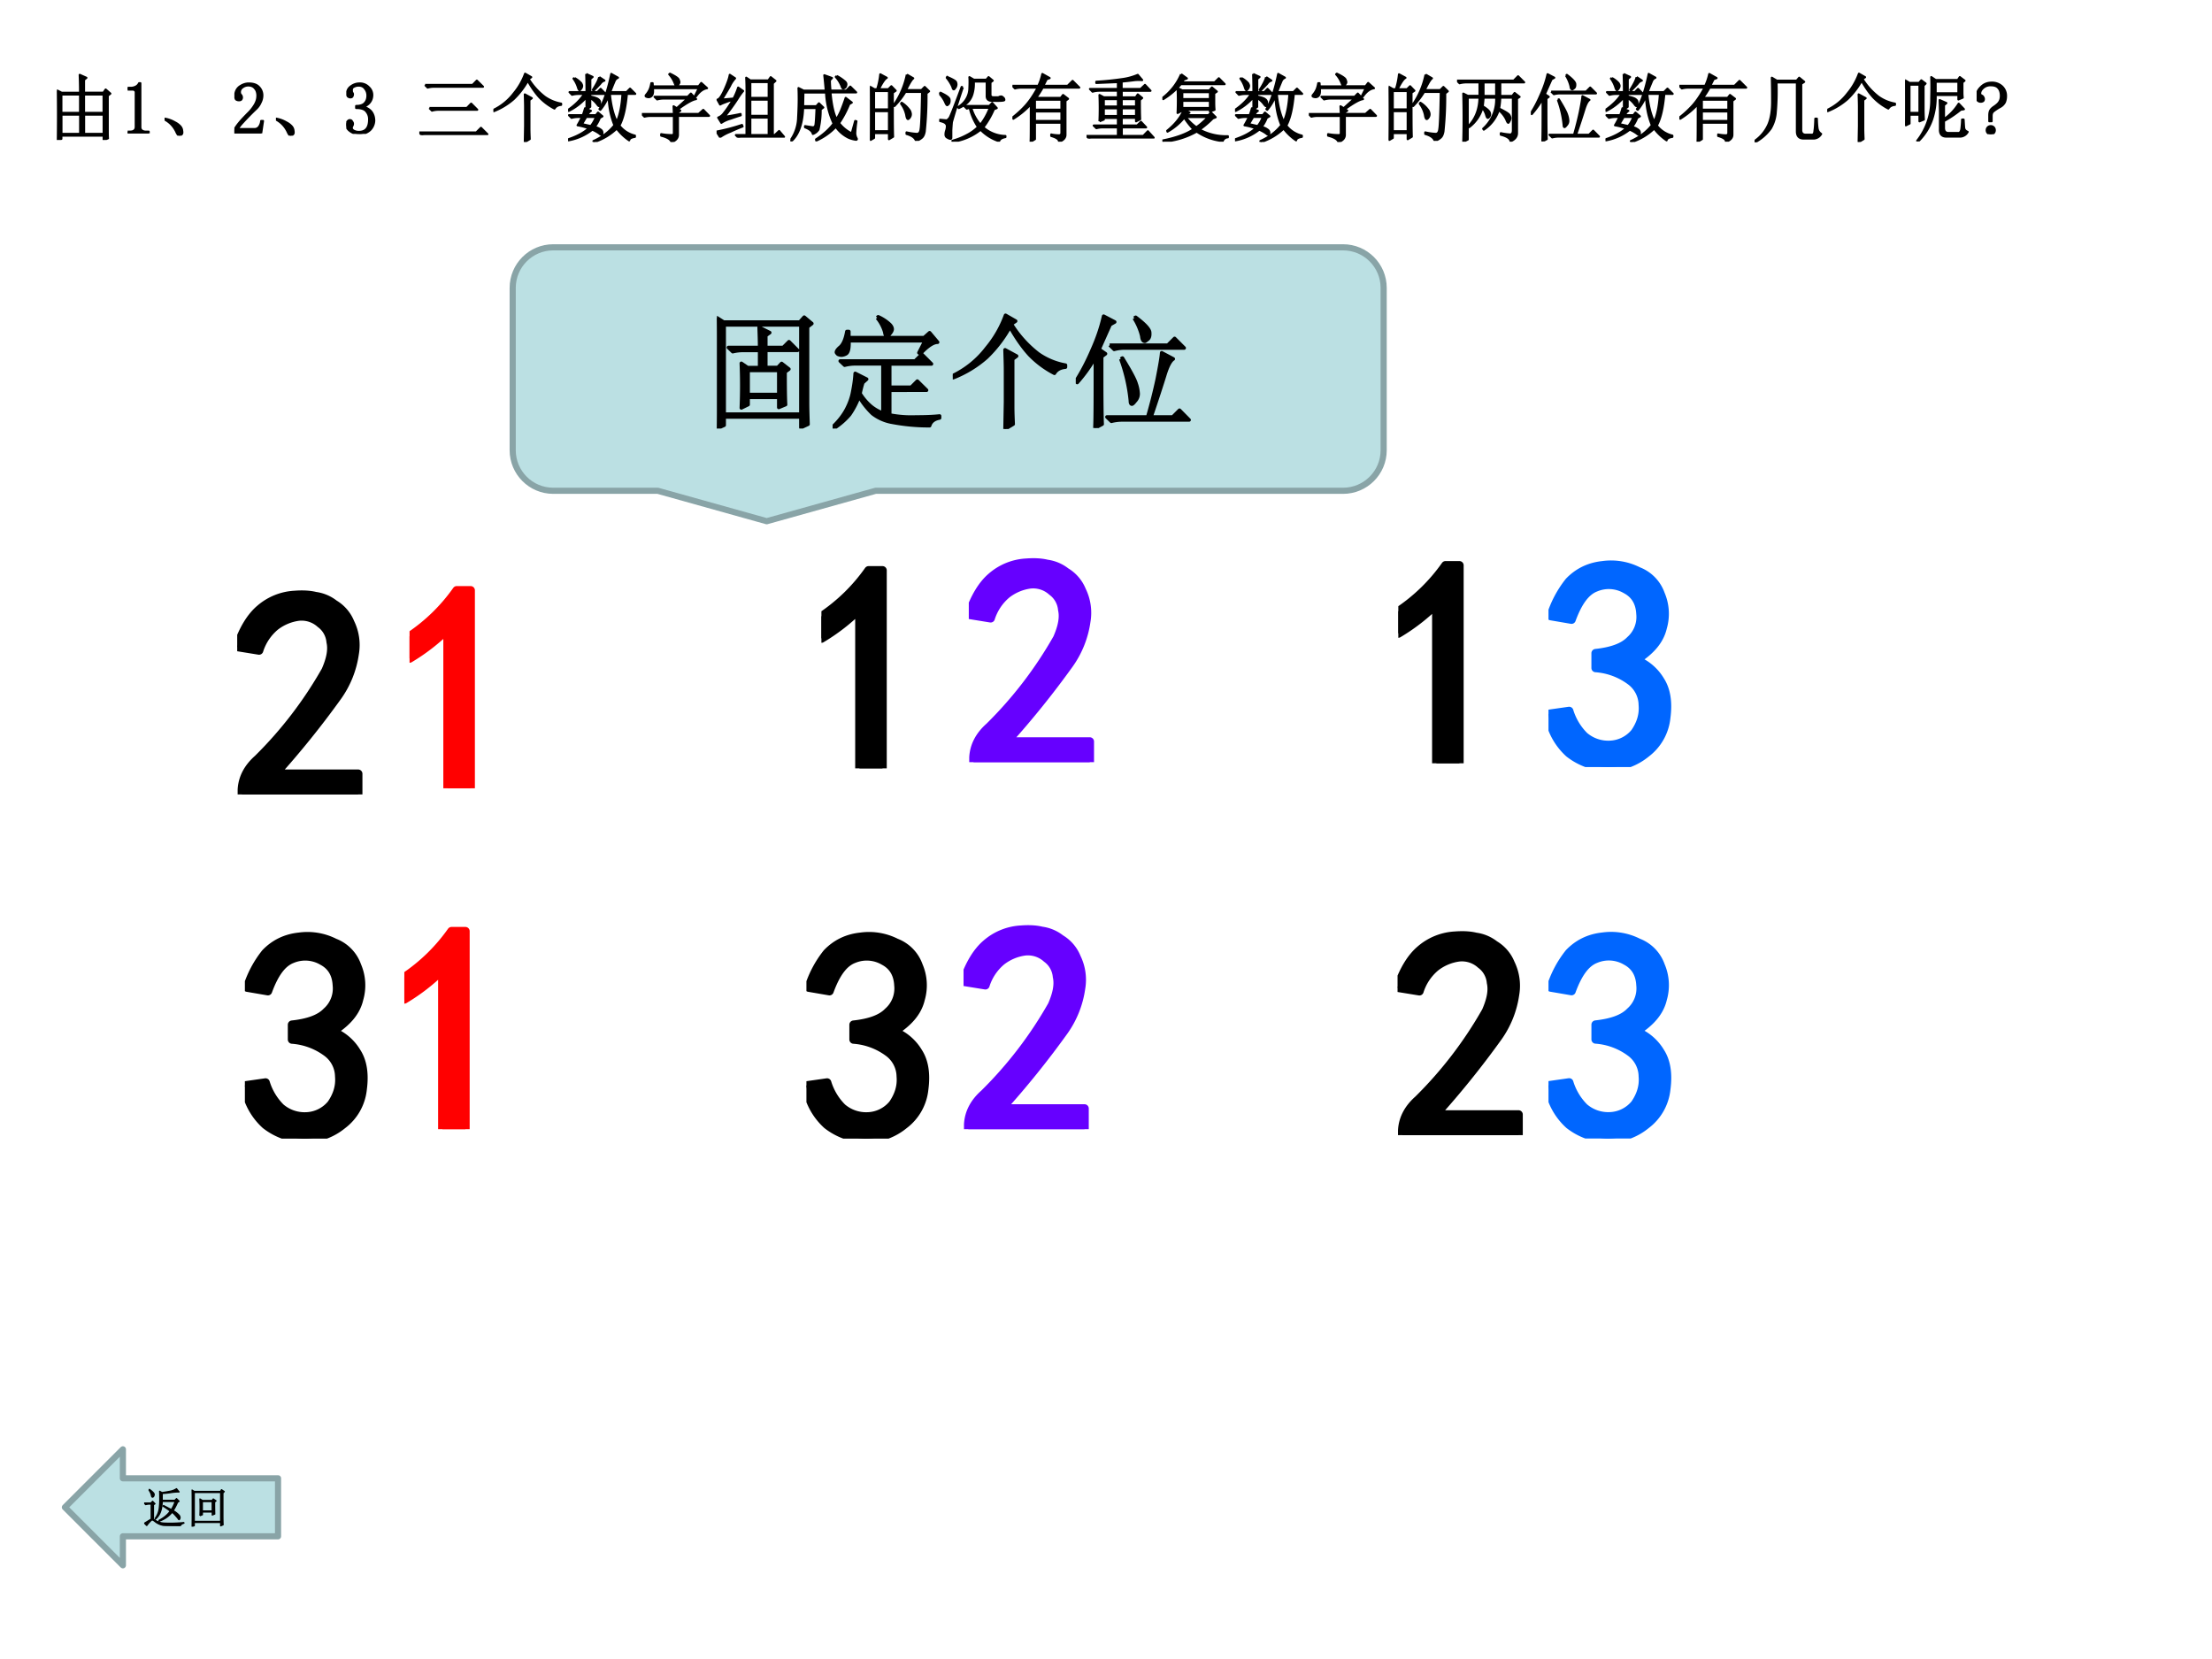 <svg xmlns="http://www.w3.org/2000/svg" xmlns:xlink="http://www.w3.org/1999/xlink" width="960" height="720" viewBox="0 0 720 540"><rect x="0" y="0" width="720" height="540" fill="#333333" stroke="none"/><g data-name="P"><clipPath id="a"><path fill-rule="evenodd" d="M0 540h720V0H0Z"/></clipPath><g clip-path="url(#a)"><path fill="#fff" fill-rule="evenodd" d="M0 540h720V0H0Z"/></g></g><g data-name="P"><path fill="#bbe0e3" fill-rule="evenodd" d="M166.88 93.71c0-7.3 5.91-13.21 13.2-13.21h257.09c7.29 0 13.21 5.91 13.21 13.21v52.83c0 7.3-5.92 13.21-13.21 13.21H285l-35.44 9.91-35.43-9.91h-34.05c-7.29 0-13.2-5.91-13.2-13.21v-19.81Z"/><path fill="none" stroke="#89a4a7" stroke-linejoin="round" stroke-width="2" d="M166.88 93.71c0-7.3 5.91-13.21 13.2-13.21h257.09c7.29 0 13.21 5.91 13.21 13.21v52.83c0 7.3-5.92 13.21-13.21 13.21H285l-35.44 9.91-35.43-9.91h-34.05c-7.29 0-13.2-5.91-13.2-13.21v-19.81Z"/></g><g data-name="P"><symbol id="b"><path d="M.367.344V.082h.266v.262H.367M0 0a10.955 10.955 0 0 1 0 .672L.063.64h.25C.313.753.31.833.308.883l.09-.04L.366.817V.641H.63L.66.684.723.629.688.602v-.43c0-.076 0-.125.003-.149L.633 0v.059H.059V.016L0 0m.059.617v-.25h.254v.25H.058m.308 0v-.25h.266v.25H.367M.06.344V.082h.254v.262H.058Z"/></symbol><use xlink:href="#b" transform="matrix(24 0 0 -24 18.556 45.561)"/><use xlink:href="#b" fill="none" stroke="#000" stroke-linejoin="round" stroke-width=".029" transform="matrix(24 0 0 -24 18.556 45.561)"/></g><g data-name="P"><symbol id="c"><path d="M.172.68V.086c0-.02.006-.037.02-.047A.085.085 0 0 1 .245.023h.04V0H0v.023h.035C.061.023.08.03.09.04c.013.01.02.026.02.047v.473c0 .01-.005.018-.012.023C.092.59.083.594.07.594H0v.023h.035A.15.15 0 0 1 .11.633C.13.643.146.659.156.68h.016Z"/></symbol><use xlink:href="#c" transform="matrix(24 0 0 -24 41.55 43.405)"/><use xlink:href="#c" fill="none" stroke="#000" stroke-linejoin="round" stroke-width=".029" transform="matrix(24 0 0 -24 41.55 43.405)"/></g><g data-name="P"><symbol id="d"><path d="M.152.066A.354.354 0 0 1 0 .22L.004.23A.407.407 0 0 0 .14.18.244.244 0 0 0 .21.129.1.1 0 0 0 .238.066C.243.04.24.023.227.016.217.006.208 0 .203 0 .187 0 .171.022.153.066Z"/></symbol><use xlink:href="#d" transform="matrix(24 0 0 -24 53.577 44.155)"/><use xlink:href="#d" fill="none" stroke="#000" stroke-linejoin="round" stroke-width=".029" transform="matrix(24 0 0 -24 53.577 44.155)"/></g><g data-name="P"><symbol id="e"><path d="M.313.504C.313.55.302.586.28.609.261.635.23.65.187.65A.13.13 0 0 1 .105.62.074.074 0 0 1 .075.56c0-.016.004-.03.015-.04A.052.052 0 0 0 .102.49.042.042 0 0 0 .09.456C.085.452.076.449.063.449a.063.063 0 0 0-.04.012C.016.47.012.487.012.508c0 .054.02.096.058.125.04.028.081.043.125.043C.258.676.303.66.332.629A.159.159 0 0 0 .379.512.208.208 0 0 0 .355.418.259.259 0 0 0 .29.328a3.462 3.462 0 0 1-.176-.18.578.578 0 0 1-.07-.09h.23c.024 0 .043.01.059.028a.16.16 0 0 1 .031.082h.024L.363 0H0v.05a.728.728 0 0 0 .063.09c.03.037.071.08.12.13a.548.548 0 0 1 .098.125C.302.434.312.47.312.504Z"/></symbol><use xlink:href="#e" transform="matrix(24 0 0 -24 76.29 43.405)"/><use xlink:href="#e" fill="none" stroke="#000" stroke-linejoin="round" stroke-width=".029" transform="matrix(24 0 0 -24 76.29 43.405)"/></g><g data-name="P" transform="matrix(24 0 0 -24 89.817 44.155)"><use xlink:href="#d"/><use xlink:href="#d" fill="none" stroke="#000" stroke-linejoin="round" stroke-width=".029"/></g><g data-name="P"><symbol id="f"><path d="M.379.188A.19.19 0 0 0 .324.054.206.206 0 0 0 .172 0 .193.193 0 0 0 .05.04C.017.064 0 .094 0 .128c0 .016.005.029.016.039.01.013.02.02.03.02.017 0 .027-.007.032-.02C.086.158.09.148.09.141A.056.056 0 0 0 .082.109.063.063 0 0 1 .074.082c0-.016.01-.029.028-.039A.147.147 0 0 1 .168.027c.047 0 .082.013.105.04C.297.094.31.137.31.194a.162.162 0 0 1-.04.114C.247.337.202.352.134.352v.027c.052 0 .09.012.113.035.026.026.04.061.04.106 0 .036-.011.067-.032.093C.236.642.206.656.164.656A.132.132 0 0 1 .105.641C.085.633.075.618.075.598c0-.021.002-.034.007-.04A.026.026 0 0 0 .09.54.056.056 0 0 0 .082.508C.077.5.068.496.055.496.045.496.034.5.023.508.016.516.012.53.012.55c0 .039.017.07.05.094C.097.67.136.684.18.684A.162.162 0 0 0 .305.633.142.142 0 0 0 .352.53C.352.492.342.458.32.43A.165.165 0 0 0 .23.37C.288.351.327.323.348.29a.192.192 0 0 0 .03-.101Z"/></symbol><symbol id="g"><path d="M0 0Z"/></symbol><use xlink:href="#f" transform="matrix(24 0 0 -24 112.716 43.593)"/><use xlink:href="#g" transform="matrix(24 0 0 -24 123.43 43.78)"/><use xlink:href="#f" fill="none" stroke="#000" stroke-linejoin="round" stroke-width=".029" transform="matrix(24 0 0 -24 112.716 43.593)"/><use xlink:href="#g" fill="none" stroke="#000" stroke-linejoin="round" stroke-width=".029" transform="matrix(24 0 0 -24 123.43 43.78)"/></g><g data-name="P"><symbol id="h"><path d="M.078.68h.645L.78.738.863.656h-.66a.34.34 0 0 1-.09-.011L.078.68M.137.367h.508l.058.059.082-.082H.262a.34.34 0 0 1-.09-.012L.137.367M0 .035h.773l.063.063.086-.086H.125A.34.34 0 0 1 .035 0L0 .035Z"/></symbol><symbol id="i"><path d="M.426 0 .43.219v.258C.43.523.428.579.426.645L.52.594.488.57V.18C.488.135.49.089.492.04L.426 0m.086.879L.477.855A.917.917 0 0 1 .695.613.554.554 0 0 1 .918.52V.504C.876.5.846.484.828.454a.78.78 0 0 0-.2.148C.575.659.52.736.466.832a1.05 1.05 0 0 0-.192-.25.915.915 0 0 0-.27-.164L0 .434A.76.76 0 0 1 .277.66.888.888 0 0 1 .43.926L.512.879Z"/></symbol><symbol id="j"><path d="M.246.34A4.838 4.838 0 0 1 .188.242l.12-.027a.441.441 0 0 1 .07.125H.247m-.16.527a.345.345 0 0 0 .09-.07C.186.78.19.77.19.762a.063.063 0 0 0-.015-.04C.168.71.16.704.156.704c-.008 0-.015.013-.023.04a.41.41 0 0 1-.059.116l.012.008M.422.88l.07-.047A.098.098 0 0 1 .438.793a2.17 2.17 0 0 0-.09-.094L.336.707c.05.078.078.135.086.172M.246.922l.086-.04L.301.856v-.18h.097L.441.72.508.652H.3V.617C.36.604.397.591.41.578A.049.049 0 0 0 .433.535.168.168 0 0 0 .43.504C.427.494.423.488.418.488S.404.498.391.516A.348.348 0 0 1 .3.598V.477L.254.445.309.422C.296.417.279.397.258.363h.12l.028.035.059-.05L.43.328A.5.5 0 0 0 .36.203.188.188 0 0 0 .44.168.049.049 0 0 0 .465.125C.465.107.46.098.453.098S.436.103.426.113a.5.5 0 0 1-.098.055.723.723 0 0 0-.324-.145L0 .035c.12.04.214.09.281.152a.874.874 0 0 1-.152.04C.139.242.16.28.19.34h-.05A.355.355 0 0 1 .047.328L.012.363h.187C.21.39.22.421.23.457L.25.449v.16A.76.76 0 0 0 .008.422L0 .434C.096.5.17.574.219.652h-.07A.355.355 0 0 1 .054.641L.02.676h.23C.25.77.249.852.246.922m.32-.27C.58.502.611.375.66.273c.042.089.068.215.078.38H.566m.02.269.09-.05A.083.083 0 0 1 .629.823 3.654 3.654 0 0 1 .57.676h.223L.84.723l.07-.07H.797C.78.46.747.315.695.222A.378.378 0 0 1 .906.086V.07C.856.062.831.047.828.023a.706.706 0 0 0-.168.16A.787.787 0 0 0 .352 0L.344.012c.12.054.215.126.285.215C.579.349.553.483.55.629A.687.687 0 0 0 .437.437L.426.446c.062.104.116.263.16.477Z"/></symbol><symbol id="k"><path d="M.434.379.43.484.473.457.62.59h-.32A.355.355 0 0 1 .207.578L.172.613h.45l.042.043.07-.074C.69.577.608.532.488.445L.52.425.488.403V.38H.77l.062.055L.91.355H.488v-.25C.491.056.462.021.402 0 .392.036.345.065.262.086v.02A.804.804 0 0 1 .406.093c.018 0 .028.009.028.027v.234H.129A.355.355 0 0 1 .035.344L0 .379h.434m.011.418a.378.378 0 0 1-.074.121L.38.926c.07-.034.11-.06.117-.078A.127.127 0 0 0 .508.813C.508.802.503.791.492.78.482.771.474.766.47.766c-.01 0-.018.01-.024.03M.453.755H.77L.805.8.883.73C.83.722.78.685.734.62L.723.63l.05.101H.148C.154.684.15.651.137.633A.055.055 0 0 0 .082.609C.062.612.051.617.051.625c0 .005.002.01.008.016a.287.287 0 0 1 .039.058C.11.72.12.753.128.797h.017L.148.754h.305Z"/></symbol><symbol id="l"><path d="M.105.281c.1.016.172.029.22.04L.327.304a4.358 4.358 0 0 1-.14-.047.412.412 0 0 1-.122-.055l-.043.07a.166.166 0 0 1 .079.063C.13.37.17.428.222.512A.56.56 0 0 1 .118.48a.463.463 0 0 1-.07-.03L.012.515C.038.52.07.566.109.652c.04.089.063.155.07.2L.25.805A.409.409 0 0 1 .18.699 4.632 4.632 0 0 0 .07.516L.23.53c.027.05.047.1.063.149L.359.633a.908.908 0 0 1-.078-.11A2.879 2.879 0 0 0 .105.281M0 .082a2.627 2.627 0 0 1 .344.09l.008-.02a2.151 2.151 0 0 1-.164-.07.622.622 0 0 1-.141-.074L0 .082m.457.672V.539h.25v.215h-.25m0-.238v-.22h.25v.22h-.25m0-.243V.035h.25v.238h-.25m-.05.313c0 .107-.002.182-.005.227L.457.776h.246L.734.82.797.77.762.738V.035h.027L.848.09.914.012H.391A.355.355 0 0 1 .297 0L.262.035h.144v.55Z"/></symbol><symbol id="m"><path d="M.629.887a.575.575 0 0 0 .11-.075C.756.797.762.78.757.762a.053.053 0 0 0-.02-.035.069.069 0 0 0-.02-.008c-.01 0-.017.01-.023.031a.408.408 0 0 1-.078.125L.63.887M.832.109l.047.168.016-.004a1.594 1.594 0 0 1-.016-.16.15.15 0 0 1 .02-.074C.903.03.9.023.89.023a.367.367 0 0 0-.102.028.457.457 0 0 0-.172.148.826.826 0 0 0-.265-.187L.348.027c.104.068.183.14.238.215a1.108 1.108 0 0 0-.102.422H.176L.172.477h.18l.035.039L.445.46.41.434A1.114 1.114 0 0 0 .38.16.147.147 0 0 0 .305.102C.297.138.262.168.199.192v.015L.301.191C.32.19.335.2.34.223c.005.026.01.103.015.23H.172C.164.237.109.086.008 0L0 .012A.55.55 0 0 1 .105.32c.006.112.008.197.008.254C.113.632.112.681.11.723L.18.688H.48C.473.772.466.844.46.897L.563.86.535.83c0-.043.003-.09.008-.141h.215l.054.054.079-.078H.543C.559.492.586.371.625.301c.02.031.042.071.063.12.02.05.041.106.062.169L.832.527.797.507A1.419 1.419 0 0 0 .66.248.48.48 0 0 1 .832.108Z"/></symbol><symbol id="n"><path d="M.055.676v-.25h.203v.25H.055m0-.274V.13h.203v.273H.055m.254.25c0-.304 0-.504.004-.597L.258.023v.082H.055V.04L0 .008a17.08 17.08 0 0 1 0 .726L.059.7h.039A.98.98 0 0 1 .14.902L.227.855C.2.842.165.79.12.7H.25l.04.04.058-.06-.04-.027M.5.898l.086-.05C.566.835.533.78.488.688H.7L.742.73.801.672.766.645a4.532 4.532 0 0 0-.024-.52C.734.085.722.059.703.043A.213.213 0 0 0 .625 0C.612.042.569.073.496.094v.02a.82.82 0 0 1 .14-.02c.03 0 .046.022.051.066.008.044.015.212.02.504H.48A1.06 1.06 0 0 0 .332.473L.32.48A1.113 1.113 0 0 1 .5.898M.43.516A.375.375 0 0 0 .54.41.12.12 0 0 0 .554.363.073.073 0 0 0 .539.316C.53.303.521.296.516.296c-.01 0-.019.02-.024.056a.383.383 0 0 1-.07.152L.43.516Z"/></symbol><symbol id="o"><path d="M.805.602A.07.07 0 0 0 .84.613C.848.613.857.608.867.598A.037.037 0 0 0 .883.566C.883.556.832.552.73.555.67.552.642.575.645.625v.191H.469a.488.488 0 0 0-.02-.175.264.264 0 0 0-.066-.11.43.43 0 0 0-.117-.074L.258.469C.302.497.338.53.363.57A.292.292 0 0 1 .41.727C.413.792.413.84.41.875L.47.84H.64l.03.035.056-.047L.695.805V.633C.698.612.711.602.735.602h.07M.742.442A1.136 1.136 0 0 0 .598.194a.469.469 0 0 1 .3-.117V.063C.85.054.82.036.812.007a.612.612 0 0 0-.25.156A.771.771 0 0 0 .183 0L.18.012c.07.02.133.045.187.074a.624.624 0 0 1 .16.113.78.78 0 0 0-.113.262L.375.449.34.484h.34l.039.04L.78.456.742.441m-.308.02A.615.615 0 0 1 .559.23a.854.854 0 0 1 .128.23H.434M.32.738A9.395 9.395 0 0 1 .172.266a2.646 2.646 0 0 1-.008-.11V.055C.164.045.16.039.152.039a.097.097 0 0 0-.039.016C.095.062.086.077.086.098a.16.16 0 0 0 .008.05.2.2 0 0 1 .011.063.049.049 0 0 1-.015.035C.08.26.053.271.012.281v.016l.09-.008c.01.003.023.014.039.035.015.024.07.163.164.418L.32.738M.008.668C.096.628.14.596.14.57.143.544.139.525.129.512.119.502.112.496.109.496.102.496.092.51.082.536A.43.43 0 0 1 0 .655l.008.012m.101.21C.182.846.221.823.227.809a.09.09 0 0 0 .007-.03A.08.08 0 0 0 .22.733C.21.72.204.711.199.711.191.71.185.72.18.742a.518.518 0 0 1-.077.125L.109.88Z"/></symbol><symbol id="p"><path d="M.305.57V.434h.36V.57h-.36m0-.16V.281h.36v.13h-.36M.527.097A.633.633 0 0 1 .63.086c.023 0 .035.012.035.035v.137h-.36V.035L.247 0C.25.044.25.214.25.508A1.12 1.12 0 0 0 .012.312L0 .325C.073.382.135.44.188.5c.054.063.106.14.156.234H.129A.355.355 0 0 1 .035.723L0 .758h.352a.776.776 0 0 1 .054.16L.504.863.464.848a2.41 2.41 0 0 0-.046-.09H.75l.066.066.09-.09H.41a1.19 1.19 0 0 0-.09-.14h.336l.031.039.067-.051L.719.555V.094C.719.052.69.02.633 0 .635.031.6.057.527.078v.02Z"/></symbol><symbol id="q"><path d="M.477.41V.305h.195V.41H.477M.176.234a4.322 4.322 0 0 1 0 .356L.234.559h.192v.09h-.25A.355.355 0 0 1 .082.636L.047.672h.379v.094A66.25 66.25 0 0 1 .133.754V.77C.26.777.376.79.48.805a.809.809 0 0 1 .215.058l.059-.07a.611.611 0 0 1-.098 0 4.232 4.232 0 0 0-.18-.02V.672h.258l.059.055.074-.079h-.39v-.09h.191l.027.04L.754.55.723.523c0-.109.001-.196.004-.261L.672.234v.047H.477V.176h.21l.051.05.07-.074H.478V.035H.77l.062.063L.91.012H.13A.355.355 0 0 1 .035 0L0 .035h.426v.117h-.2A.355.355 0 0 1 .134.141L.098.176h.328V.28H.234V.258L.176.234m.058.301V.434h.192v.101H.234m0-.125V.305h.192V.41H.234m.243.125V.434h.195v.101H.477Z"/></symbol><symbol id="r"><path d="M.27.672V.578h.375v.094H.27m0-.117V.457h.375v.098H.27m.046-.22a.668.668 0 0 1 .145-.14c.05.034.103.081.16.14H.316m-.062.58L.332.858.293.844.262.804H.71L.766.86.844.781H.25A.981.981 0 0 0 .012.578L0 .59a.795.795 0 0 1 .254.324m.113-.52L.336.38.32.359h.305L.66.395.723.332.683.316C.624.256.564.206.504.164a.757.757 0 0 1 .384-.09V.06a.077.077 0 0 1-.07-.051.764.764 0 0 0-.352.129A1.094 1.094 0 0 0 .004 0v.016c.182.036.322.087.418.152a1.06 1.06 0 0 0-.125.16A.789.789 0 0 0 .07.137L.066.148c.11.089.185.184.227.286H.27V.422L.207.39a3.7 3.7 0 0 1 0 .336L.27.695h.367l.035.04L.738.68.703.656V.543c0-.042.001-.078.004-.11L.645.41v.024H.297l.07-.04Z"/></symbol><symbol id="s"><path d="M.145.598V.03L.085 0a11.778 11.778 0 0 1 0 .652l.06-.03h.16v.183H.129A.355.355 0 0 1 .035.793L0 .828h.77l.058.059L.91.805H.586V.62H.75l.031.04.067-.052L.813.586V.117c0-.05-.03-.086-.086-.11C.72.045.677.074.594.095v.02A.944.944 0 0 1 .723.097C.746.1.758.12.758.156v.442H.586A1 1 0 0 0 .57.449C.66.405.706.375.71.36A.092.092 0 0 0 .724.32.097.097 0 0 0 .71.277C.703.264.698.257.695.257.688.258.678.273.668.302A.392.392 0 0 1 .566.43.505.505 0 0 0 .363.164L.355.176a.531.531 0 0 1 .176.422H.36A2.228 2.228 0 0 0 .348.48C.408.444.44.414.445.39.451.37.448.354.437.34.43.33.423.324.418.324.41.324.402.337.395.364A.27.27 0 0 1 .344.46a.497.497 0 0 0-.18-.262L.156.211c.097.102.146.23.149.387h-.16m.214.207V.62h.172v.184H.36Z"/></symbol><symbol id="t"><path d="M.156 0C.16.078.16.27.16.578A1.232 1.232 0 0 0 .012.371L0 .38c.05.078.094.163.133.254.041.091.073.183.094.277l.09-.047L.28.843a43.209 43.209 0 0 1-.09-.202L.242.605.211.582C.21.27.212.086.215.032L.156 0m.32.895.012.007C.564.845.602.803.602.777.604.751.599.733.586.723.573.713.566.707.563.707.548.707.541.721.538.75a.49.49 0 0 1-.062.145m-.2-.22H.75L.805.73.883.652h-.48a.34.34 0 0 1-.09-.011L.277.676m.09-.114L.38.57C.444.466.482.396.492.36A.29.29 0 0 0 .508.28.084.084 0 0 0 .484.22C.471.203.462.195.457.195c-.008 0-.012.01-.012.028a1.372 1.372 0 0 1-.078.34M.7.613l.094-.05C.77.548.746.502.723.425.699.348.663.236.613.09H.79l.055.055.078-.079h-.54A.355.355 0 0 1 .29.055L.254.09h.332C.617.197.643.3.664.398.684.5.697.572.7.613Z"/></symbol><symbol id="u"><path d="M.297.813A3.39 3.39 0 0 0 .285.387a.501.501 0 0 0-.066-.2A.635.635 0 0 0 .004 0L0 .016A.534.534 0 0 1 .191.25c.032.08.047.18.047.297 0 .12-.001.229-.004.328l.067-.04h.27l.034.04L.672.82.632.793V.172C.63.125.652.102.696.102H.77c.026-.003.04.014.042.05.006.037.01.093.012.168h.02C.846.253.85.206.855.18A.106.106 0 0 1 .902.113.12.12 0 0 0 .801.051H.668C.605.05.574.083.574.148v.664H.297Z"/></symbol><symbol id="v"><path d="M.414.809V.652h.309V.81H.414M.777.8V.664c0-.029.002-.052.004-.07L.723.57V.63H.414A.963.963 0 0 0 .367.3.76.76 0 0 0 .176 0L.164.008a.893.893 0 0 1 .191.574c.003.12.003.216 0 .29l.06-.04h.3l.027.04.063-.048L.777.801M.754.43A1.502 1.502 0 0 0 .527.277V.184c0-.05.024-.073.07-.07H.73C.751.12.763.146.766.19c.005.045.007.08.007.106h.02C.796.245.798.206.801.18.806.156.82.14.848.129A.118.118 0 0 0 .75.066H.559C.499.066.47.1.473.164v.23C.473.45.47.505.469.56l.09-.04L.527.493V.301a.713.713 0 0 1 .2.21l.07-.074L.754.43M0 .215a10.672 10.672 0 0 1 0 .613L.059.793H.19L.22.828.277.785.25.758V.449A2.9 2.9 0 0 1 .254.297L.195.273v.09H.06v-.12L0 .214M.059.77V.387h.136V.77H.06Z"/></symbol><use xlink:href="#h" transform="matrix(24 0 0 -24 136.488 43.968)"/><use xlink:href="#i" transform="matrix(24 0 0 -24 160.607 46.218)"/><use xlink:href="#j" transform="matrix(24 0 0 -24 184.915 46.218)"/><use xlink:href="#k" transform="matrix(24 0 0 -24 208.941 46.218)"/><use xlink:href="#l" transform="matrix(24 0 0 -24 233.249 44.811)"/><use xlink:href="#m" transform="matrix(24 0 0 -24 257.275 46.03)"/><use xlink:href="#n" transform="matrix(24 0 0 -24 283.176 45.843)"/><use xlink:href="#o" transform="matrix(24 0 0 -24 305.702 46.124)"/><use xlink:href="#p" transform="matrix(24 0 0 -24 329.541 46.124)"/><use xlink:href="#q" transform="matrix(24 0 0 -24 353.661 45.093)"/><use xlink:href="#r" transform="matrix(24 0 0 -24 378.344 46.124)"/><use xlink:href="#j" transform="matrix(24 0 0 -24 401.995 46.218)"/><use xlink:href="#k" transform="matrix(24 0 0 -24 426.021 46.218)"/><use xlink:href="#n" transform="matrix(24 0 0 -24 452.016 45.843)"/><use xlink:href="#s" transform="matrix(24 0 0 -24 474.261 46.124)"/><use xlink:href="#t" transform="matrix(24 0 0 -24 498.287 46.03)"/><use xlink:href="#j" transform="matrix(24 0 0 -24 522.595 46.218)"/><use xlink:href="#p" transform="matrix(24 0 0 -24 546.621 46.124)"/><use xlink:href="#u" transform="matrix(24 0 0 -24 571.116 46.311)"/><use xlink:href="#i" transform="matrix(24 0 0 -24 594.767 46.218)"/><use xlink:href="#v" transform="matrix(24 0 0 -24 620.106 46.03)"/><use xlink:href="#h" fill="none" stroke="#000" stroke-linejoin="round" stroke-width=".029" transform="matrix(24 0 0 -24 136.488 43.968)"/><use xlink:href="#i" fill="none" stroke="#000" stroke-linejoin="round" stroke-width=".029" transform="matrix(24 0 0 -24 160.607 46.218)"/><use xlink:href="#j" fill="none" stroke="#000" stroke-linejoin="round" stroke-width=".029" transform="matrix(24 0 0 -24 184.915 46.218)"/><use xlink:href="#k" fill="none" stroke="#000" stroke-linejoin="round" stroke-width=".029" transform="matrix(24 0 0 -24 208.941 46.218)"/><use xlink:href="#l" fill="none" stroke="#000" stroke-linejoin="round" stroke-width=".029" transform="matrix(24 0 0 -24 233.249 44.811)"/><use xlink:href="#m" fill="none" stroke="#000" stroke-linejoin="round" stroke-width=".029" transform="matrix(24 0 0 -24 257.275 46.03)"/><use xlink:href="#n" fill="none" stroke="#000" stroke-linejoin="round" stroke-width=".029" transform="matrix(24 0 0 -24 283.176 45.843)"/><use xlink:href="#o" fill="none" stroke="#000" stroke-linejoin="round" stroke-width=".029" transform="matrix(24 0 0 -24 305.702 46.124)"/><use xlink:href="#p" fill="none" stroke="#000" stroke-linejoin="round" stroke-width=".029" transform="matrix(24 0 0 -24 329.541 46.124)"/><use xlink:href="#q" fill="none" stroke="#000" stroke-linejoin="round" stroke-width=".029" transform="matrix(24 0 0 -24 353.661 45.093)"/><use xlink:href="#r" fill="none" stroke="#000" stroke-linejoin="round" stroke-width=".029" transform="matrix(24 0 0 -24 378.344 46.124)"/><use xlink:href="#j" fill="none" stroke="#000" stroke-linejoin="round" stroke-width=".029" transform="matrix(24 0 0 -24 401.995 46.218)"/><use xlink:href="#k" fill="none" stroke="#000" stroke-linejoin="round" stroke-width=".029" transform="matrix(24 0 0 -24 426.021 46.218)"/><use xlink:href="#n" fill="none" stroke="#000" stroke-linejoin="round" stroke-width=".029" transform="matrix(24 0 0 -24 452.016 45.843)"/><use xlink:href="#s" fill="none" stroke="#000" stroke-linejoin="round" stroke-width=".029" transform="matrix(24 0 0 -24 474.261 46.124)"/><use xlink:href="#t" fill="none" stroke="#000" stroke-linejoin="round" stroke-width=".029" transform="matrix(24 0 0 -24 498.287 46.03)"/><use xlink:href="#j" fill="none" stroke="#000" stroke-linejoin="round" stroke-width=".029" transform="matrix(24 0 0 -24 522.595 46.218)"/><use xlink:href="#p" fill="none" stroke="#000" stroke-linejoin="round" stroke-width=".029" transform="matrix(24 0 0 -24 546.621 46.124)"/><use xlink:href="#u" fill="none" stroke="#000" stroke-linejoin="round" stroke-width=".029" transform="matrix(24 0 0 -24 571.116 46.311)"/><use xlink:href="#i" fill="none" stroke="#000" stroke-linejoin="round" stroke-width=".029" transform="matrix(24 0 0 -24 594.767 46.218)"/><use xlink:href="#v" fill="none" stroke="#000" stroke-linejoin="round" stroke-width=".029" transform="matrix(24 0 0 -24 620.106 46.03)"/></g><g data-name="P"><symbol id="w"><path d="M.055.441a.053.053 0 0 0-.04.016C.006.467 0 .487 0 .516 0 .562.02.604.059.64.098.68.146.699.203.699a.198.198 0 0 0 .14-.05.173.173 0 0 0 .055-.133.219.219 0 0 0-.015-.082.159.159 0 0 0-.07-.067A.667.667 0 0 1 .227.31C.21.296.203.275.203.246v-.07H.172v.078c0 .029.004.05.012.066.01.019.027.035.05.051.04.026.064.05.075.07.013.021.02.047.02.079 0 .049-.013.085-.036.109C.273.652.24.664.195.664a.148.148 0 0 1-.11-.039C.06.602.048.578.048.555.047.547.048.54.05.535A.191.191 0 0 0 .07.523C.08.518.086.512.09.503A.048.048 0 0 0 .098.478C.098.464.094.454.086.449A.056.056 0 0 0 .055.441M.246.055A.053.053 0 0 0 .191 0a.053.053 0 0 0-.054.055.053.053 0 0 0 .054.054.053.053 0 0 0 .055-.054Z"/></symbol><use xlink:href="#w" transform="matrix(24 0 0 -24 643.389 43.686)"/><use xlink:href="#w" fill="none" stroke="#000" stroke-linejoin="round" stroke-width=".029" transform="matrix(24 0 0 -24 643.389 43.686)"/></g><g data-name="P" transform="matrix(24 0 0 -24 654.29 43.78)"><use xlink:href="#g"/><use xlink:href="#g" fill="none" stroke="#000" stroke-linejoin="round" stroke-width=".029"/></g><g data-name="Span"><path fill="#bbe0e3" fill-rule="evenodd" d="M21.125 490.625 40 471.75v9.437h50.5v18.876H40v9.437Z"/><path fill="none" stroke="#89a4a7" stroke-linejoin="round" stroke-width="2" d="M21.125 490.625 40 471.75v9.437h50.5v18.876H40v9.437Z"/></g><g data-name="P"><symbol id="x"><path d="M.254.172A.499.499 0 0 1 .348.39c.01.075.015.147.015.214 0 .07-.001.137-.004.2L.414.773c.057.008.12.019.188.032A.406.406 0 0 1 .75.863L.809.79A1.33 1.33 0 0 1 .637.777 2.172 2.172 0 0 0 .418.754v-.16h.293L.75.633.809.574.773.547A1.326 1.326 0 0 0 .672.355.508.508 0 0 0 .816.242.12.12 0 0 0 .832.195a.07.07 0 0 0-.008-.03C.82.153.814.147.81.147c-.006 0-.012.007-.02.02a.793.793 0 0 1-.055.066.668.668 0 0 1-.086.086.658.658 0 0 0-.3-.207L.344.13c.112.057.199.129.261.215A3.097 3.097 0 0 1 .441.46L.45.473C.507.444.566.413.63.379a.833.833 0 0 1 .09.191H.418C.415.38.363.243.262.16L.254.172M.109.836l.012.012a.499.499 0 0 0 .09-.075C.229.753.236.733.23.715.227.697.22.684.21.675.203.672.198.669.195.669.182.668.173.684.168.715a.304.304 0 0 1-.059.12M.215.16A.433.433 0 0 1 .457.066a3.29 3.29 0 0 1 .461.012L.922.066C.872.051.845.03.84 0 .725 0 .63.001.555.004A.57.57 0 0 0 .37.035a.419.419 0 0 0-.117.067C.22.128.198.14.187.14.18.143.162.13.134.1a.59.59 0 0 1-.074-.09L.008.064C.042.085.094.117.164.16v.348H.13A.355.355 0 0 1 .035.496L0 .531h.156l.04.04L.25.515.215.492V.16Z"/></symbol><symbol id="y"><path d="M.246.582V.363h.23v.219h-.23M.191.254a4.15 4.15 0 0 1 0 .387L.25.605h.223L.5.641.563.598.53.57c0-.143.002-.235.004-.277L.477.27v.07h-.23V.277L.19.254M.723.78V.25c0-.06.001-.129.004-.207L.672.02v.078H.059V.023L0 0c.003.07.004.212.004.426C.004.639.003.78 0 .852L.059.816h.609l.023.04.063-.043L.723.78M.059.793V.121h.613v.672H.059Z"/></symbol><use xlink:href="#x" transform="matrix(14.04 0 0 -14.04 46.923 496.7)"/><use xlink:href="#y" transform="matrix(14.04 0 0 -14.04 62.4 496.92)"/><use xlink:href="#x" fill="none" stroke="#000" stroke-linejoin="round" stroke-width=".029" transform="matrix(14.04 0 0 -14.04 46.923 496.7)"/><use xlink:href="#y" fill="none" stroke="#000" stroke-linejoin="round" stroke-width=".029" transform="matrix(14.04 0 0 -14.04 62.4 496.92)"/><symbol id="z"><path d="M-2147483500-2147483500Z"/></symbol><use xlink:href="#z" transform="matrix(14.04 0 0 -14.04 30150669000 -30150669000)"/></g><g data-name="P"><symbol id="A"><path d="M.016.016C.018.055.036.09.07.12a1.372 1.372 0 0 1 .23.3C.317.459.323.49.317.517a.086.086 0 0 1-.035.062.095.095 0 0 1-.074.024A.165.165 0 0 1 .129.57.175.175 0 0 1 .074.488L0 .5c.02.06.047.103.078.129a.195.195 0 0 0 .117.047c.026.002.05.001.07-.004A.132.132 0 0 0 .329.645.13.13 0 0 0 .383.582.172.172 0 0 0 .398.477.329.329 0 0 0 .34.332 3.04 3.04 0 0 0 .129.07H.41V0H.016v.016Z"/></symbol><use xlink:href="#A" transform="matrix(96.024 0 0 -96.024 77.209 258.58)"/><use xlink:href="#A" fill="none" stroke="#000" stroke-linejoin="round" stroke-width=".029" transform="matrix(96.024 0 0 -96.024 77.209 258.58)"/><symbol id="B"><path d="M-2147483500-2147483500Z"/></symbol><use xlink:href="#B" transform="matrix(96.024 0 0 -96.024 206209960000 -206209960000)"/><use xlink:href="#B" fill="none" stroke="#000" stroke-linejoin="round" stroke-width=".029" transform="matrix(96.024 0 0 -96.024 206209960000 -206209960000)"/></g><g data-name="P"><symbol id="C"><path d="M0 .18.07.19A.204.204 0 0 1 .121.105a.125.125 0 0 1 .086-.03.115.115 0 0 1 .086.042c.02.029.03.06.027.094a.103.103 0 0 1-.043.082.225.225 0 0 1-.117.043v.05c.055.006.094.02.117.044a.105.105 0 0 1 .035.09C.31.559.293.586.263.602A.115.115 0 0 1 .16.609C.126.596.1.56.078.5l-.07.012A.358.358 0 0 0 .07.629C.1.66.137.679.184.684a.203.203 0 0 0 .12-.02A.13.13 0 0 0 .38.586.167.167 0 0 0 .387.473C.377.43.347.395.297.363a.168.168 0 0 0 .082-.07C.399.262.406.22.399.168A.173.173 0 0 0 .331.047.207.207 0 0 0 .199 0 .222.222 0 0 0 .07.047.22.22 0 0 0 0 .18Z"/></symbol><use xlink:href="#C" transform="matrix(96.024 0 0 -96.024 79.71 370.615)"/><use xlink:href="#C" fill="none" stroke="#000" stroke-linejoin="round" stroke-width=".029" transform="matrix(96.024 0 0 -96.024 79.71 370.615)"/><use xlink:href="#B" transform="matrix(96.024 0 0 -96.024 206209960000 -206209960000)"/><use xlink:href="#B" fill="none" stroke="#000" stroke-linejoin="round" stroke-width=".029" transform="matrix(96.024 0 0 -96.024 206209960000 -206209960000)"/></g><g data-name="P"><symbol id="D"><path d="M.129.54A.666.666 0 0 0 0 .44v.075a.61.61 0 0 1 .16.156h.047V0H.129v.54Z"/></symbol><use xlink:href="#D" transform="matrix(96.024 0 0 -96.024 267.367 250.09)"/><use xlink:href="#D" fill="none" stroke="#000" stroke-linejoin="round" stroke-width=".029" transform="matrix(96.024 0 0 -96.024 267.367 250.09)"/><use xlink:href="#B" transform="matrix(96.024 0 0 -96.024 206209960000 -206209960000)"/><use xlink:href="#B" fill="none" stroke="#000" stroke-linejoin="round" stroke-width=".029" transform="matrix(96.024 0 0 -96.024 206209960000 -206209960000)"/></g><g data-name="P"><use xlink:href="#C" transform="matrix(96.024 0 0 -96.024 262.49 370.615)"/><use xlink:href="#C" fill="none" stroke="#000" stroke-linejoin="round" stroke-width=".029" transform="matrix(96.024 0 0 -96.024 262.49 370.615)"/><use xlink:href="#B" transform="matrix(96.024 0 0 -96.024 206209960000 -206209960000)"/><use xlink:href="#B" fill="none" stroke="#000" stroke-linejoin="round" stroke-width=".029" transform="matrix(96.024 0 0 -96.024 206209960000 -206209960000)"/></g><g data-name="P"><use xlink:href="#A" transform="matrix(96.024 0 0 -96.024 454.9 369.49)"/><use xlink:href="#A" fill="none" stroke="#000" stroke-linejoin="round" stroke-width=".029" transform="matrix(96.024 0 0 -96.024 454.9 369.49)"/><use xlink:href="#B" transform="matrix(96.024 0 0 -96.024 206209960000 -206209960000)"/><use xlink:href="#B" fill="none" stroke="#000" stroke-linejoin="round" stroke-width=".029" transform="matrix(96.024 0 0 -96.024 206209960000 -206209960000)"/></g><g data-name="P"><symbol id="E"><path d="M.555.46c0-.127.001-.215.004-.265L.504.172v.082h-.25V.195L.199.168a4.411 4.411 0 0 1 0 .363L.25.496h.098v.14H.223A.355.355 0 0 1 .129.626L.094.66h.254c0 .05-.002.104-.004.164L.43.781.398.758V.66H.54l.047.047.07-.07H.398v-.14h.098L.527.53.586.484.555.461M.254.473V.277h.25v.196h-.25M0 0c.003.068.004.117.004.148v.586c0 .045-.001.1-.004.168L.055.867h.62l.036.04.062-.052L.738.828V.211C.738.159.74.1.742.035L.684.008v.086H.059V.027L0 0m.059.844V.117h.625v.727H.059Z"/></symbol><symbol id="F"><path d="M.246.375a.933.933 0 0 1-.023-.09.447.447 0 0 1 .09-.105A.339.339 0 0 1 .41.125v.402H.191A.355.355 0 0 1 .098.516L.062.55h.61l.055.054.078-.078h-.34V.336H.64l.05.05.075-.074H.465V.11C.538.096.609.091.68.094c.07 0 .134.002.191.008V.086C.827.078.8.057.79.023a1.6 1.6 0 0 0-.305.028.362.362 0 0 0-.16.07.627.627 0 0 0-.11.14.655.655 0 0 0-.077-.148A.576.576 0 0 0 .007 0L0 .012c.05.047.087.095.113.144.026.05.043.098.051.145.01.05.017.099.02.148L.277.402.247.375m.116.527L.371.91A.347.347 0 0 0 .465.848c.013-.013.02-.026.02-.04C.484.797.477.784.464.77.455.757.448.75.445.75c-.01 0-.017.012-.02.035a.324.324 0 0 1-.062.117m.34-.285.05.098h-.62C.135.655.128.62.109.609A.09.09 0 0 0 .074.598a.07.07 0 0 0-.031.007C.035.613.031.618.031.621c0 .01.01.025.032.043C.088.687.106.73.116.79h.016V.74h.613L.79.78.855.703C.82.703.772.672.715.61L.703.617Z"/></symbol><use xlink:href="#E" transform="matrix(39.96 0 0 -39.96 233.355 139.482)"/><use xlink:href="#F" transform="matrix(39.96 0 0 -39.96 271.017 139.482)"/><use xlink:href="#i" transform="matrix(39.96 0 0 -39.96 310.12 139.638)"/><use xlink:href="#t" transform="matrix(39.96 0 0 -39.96 350.16 139.326)"/><use xlink:href="#E" fill="none" stroke="#000" stroke-linejoin="round" stroke-width=".029" transform="matrix(39.96 0 0 -39.96 233.355 139.482)"/><use xlink:href="#F" fill="none" stroke="#000" stroke-linejoin="round" stroke-width=".029" transform="matrix(39.96 0 0 -39.96 271.017 139.482)"/><use xlink:href="#i" fill="none" stroke="#000" stroke-linejoin="round" stroke-width=".029" transform="matrix(39.96 0 0 -39.96 310.12 139.638)"/><use xlink:href="#t" fill="none" stroke="#000" stroke-linejoin="round" stroke-width=".029" transform="matrix(39.96 0 0 -39.96 350.16 139.326)"/><use xlink:href="#g" transform="matrix(39.96 0 0 -39.96 388.82 135.58)"/><use xlink:href="#g" fill="none" stroke="#000" stroke-linejoin="round" stroke-width=".029" transform="matrix(39.96 0 0 -39.96 388.82 135.58)"/></g><g data-name="P"><use xlink:href="#D" fill="red" transform="matrix(96.024 0 0 -96.024 133.307 256.59)"/><use xlink:href="#D" fill="none" stroke="red" stroke-linejoin="round" stroke-width=".029" transform="matrix(96.024 0 0 -96.024 133.307 256.59)"/><use xlink:href="#B" fill="red" transform="matrix(96.024 0 0 -96.024 206209960000 -206209960000)"/><use xlink:href="#B" fill="none" stroke="red" stroke-linejoin="round" stroke-width=".029" transform="matrix(96.024 0 0 -96.024 206209960000 -206209960000)"/></g><g data-name="P"><use xlink:href="#D" fill="red" transform="matrix(96.024 0 0 -96.024 131.607 367.54)"/><use xlink:href="#D" fill="none" stroke="red" stroke-linejoin="round" stroke-width=".029" transform="matrix(96.024 0 0 -96.024 131.607 367.54)"/><use xlink:href="#B" fill="red" transform="matrix(96.024 0 0 -96.024 206209960000 -206209960000)"/><use xlink:href="#B" fill="none" stroke="red" stroke-linejoin="round" stroke-width=".029" transform="matrix(96.024 0 0 -96.024 206209960000 -206209960000)"/></g><g data-name="P"><use xlink:href="#A" fill="#60f" transform="matrix(96.024 0 0 -96.024 315.34 248.09)"/><use xlink:href="#A" fill="none" stroke="#60f" stroke-linejoin="round" stroke-width=".029" transform="matrix(96.024 0 0 -96.024 315.34 248.09)"/><use xlink:href="#B" fill="#60f" transform="matrix(96.024 0 0 -96.024 206209960000 -206209960000)"/><use xlink:href="#B" fill="none" stroke="#60f" stroke-linejoin="round" stroke-width=".029" transform="matrix(96.024 0 0 -96.024 206209960000 -206209960000)"/></g><g data-name="P"><use xlink:href="#A" fill="#60f" transform="matrix(96.024 0 0 -96.024 313.63 367.54)"/><use xlink:href="#A" fill="none" stroke="#60f" stroke-linejoin="round" stroke-width=".029" transform="matrix(96.024 0 0 -96.024 313.63 367.54)"/><use xlink:href="#B" fill="#60f" transform="matrix(96.024 0 0 -96.024 206209960000 -206209960000)"/><use xlink:href="#B" fill="none" stroke="#60f" stroke-linejoin="round" stroke-width=".029" transform="matrix(96.024 0 0 -96.024 206209960000 -206209960000)"/></g><g data-name="P"><use xlink:href="#C" fill="#06f" transform="matrix(96 0 0 -96 504.03 249.675)"/><use xlink:href="#C" fill="none" stroke="#06f" stroke-linejoin="round" stroke-width=".029" transform="matrix(96 0 0 -96 504.03 249.675)"/><use xlink:href="#B" fill="#06f" transform="matrix(96 0 0 -96 206158420000 -206158420000)"/><use xlink:href="#B" fill="none" stroke="#06f" stroke-linejoin="round" stroke-width=".029" transform="matrix(96 0 0 -96 206158420000 -206158420000)"/></g><g data-name="P"><use xlink:href="#C" fill="#06f" transform="matrix(96.024 0 0 -96.024 504.031 370.585)"/><use xlink:href="#C" fill="none" stroke="#06f" stroke-linejoin="round" stroke-width=".029" transform="matrix(96.024 0 0 -96.024 504.031 370.585)"/><use xlink:href="#B" fill="#06f" transform="matrix(96.024 0 0 -96.024 206209960000 -206209960000)"/><use xlink:href="#B" fill="none" stroke="#06f" stroke-linejoin="round" stroke-width=".029" transform="matrix(96.024 0 0 -96.024 206209960000 -206209960000)"/></g><g data-name="P"><use xlink:href="#D" transform="matrix(96.024 0 0 -96.024 455.147 248.45)"/><use xlink:href="#D" fill="none" stroke="#000" stroke-linejoin="round" stroke-width=".029" transform="matrix(96.024 0 0 -96.024 455.147 248.45)"/><use xlink:href="#B" transform="matrix(96.024 0 0 -96.024 206209960000 -206209960000)"/><use xlink:href="#B" fill="none" stroke="#000" stroke-linejoin="round" stroke-width=".029" transform="matrix(96.024 0 0 -96.024 206209960000 -206209960000)"/></g></svg>